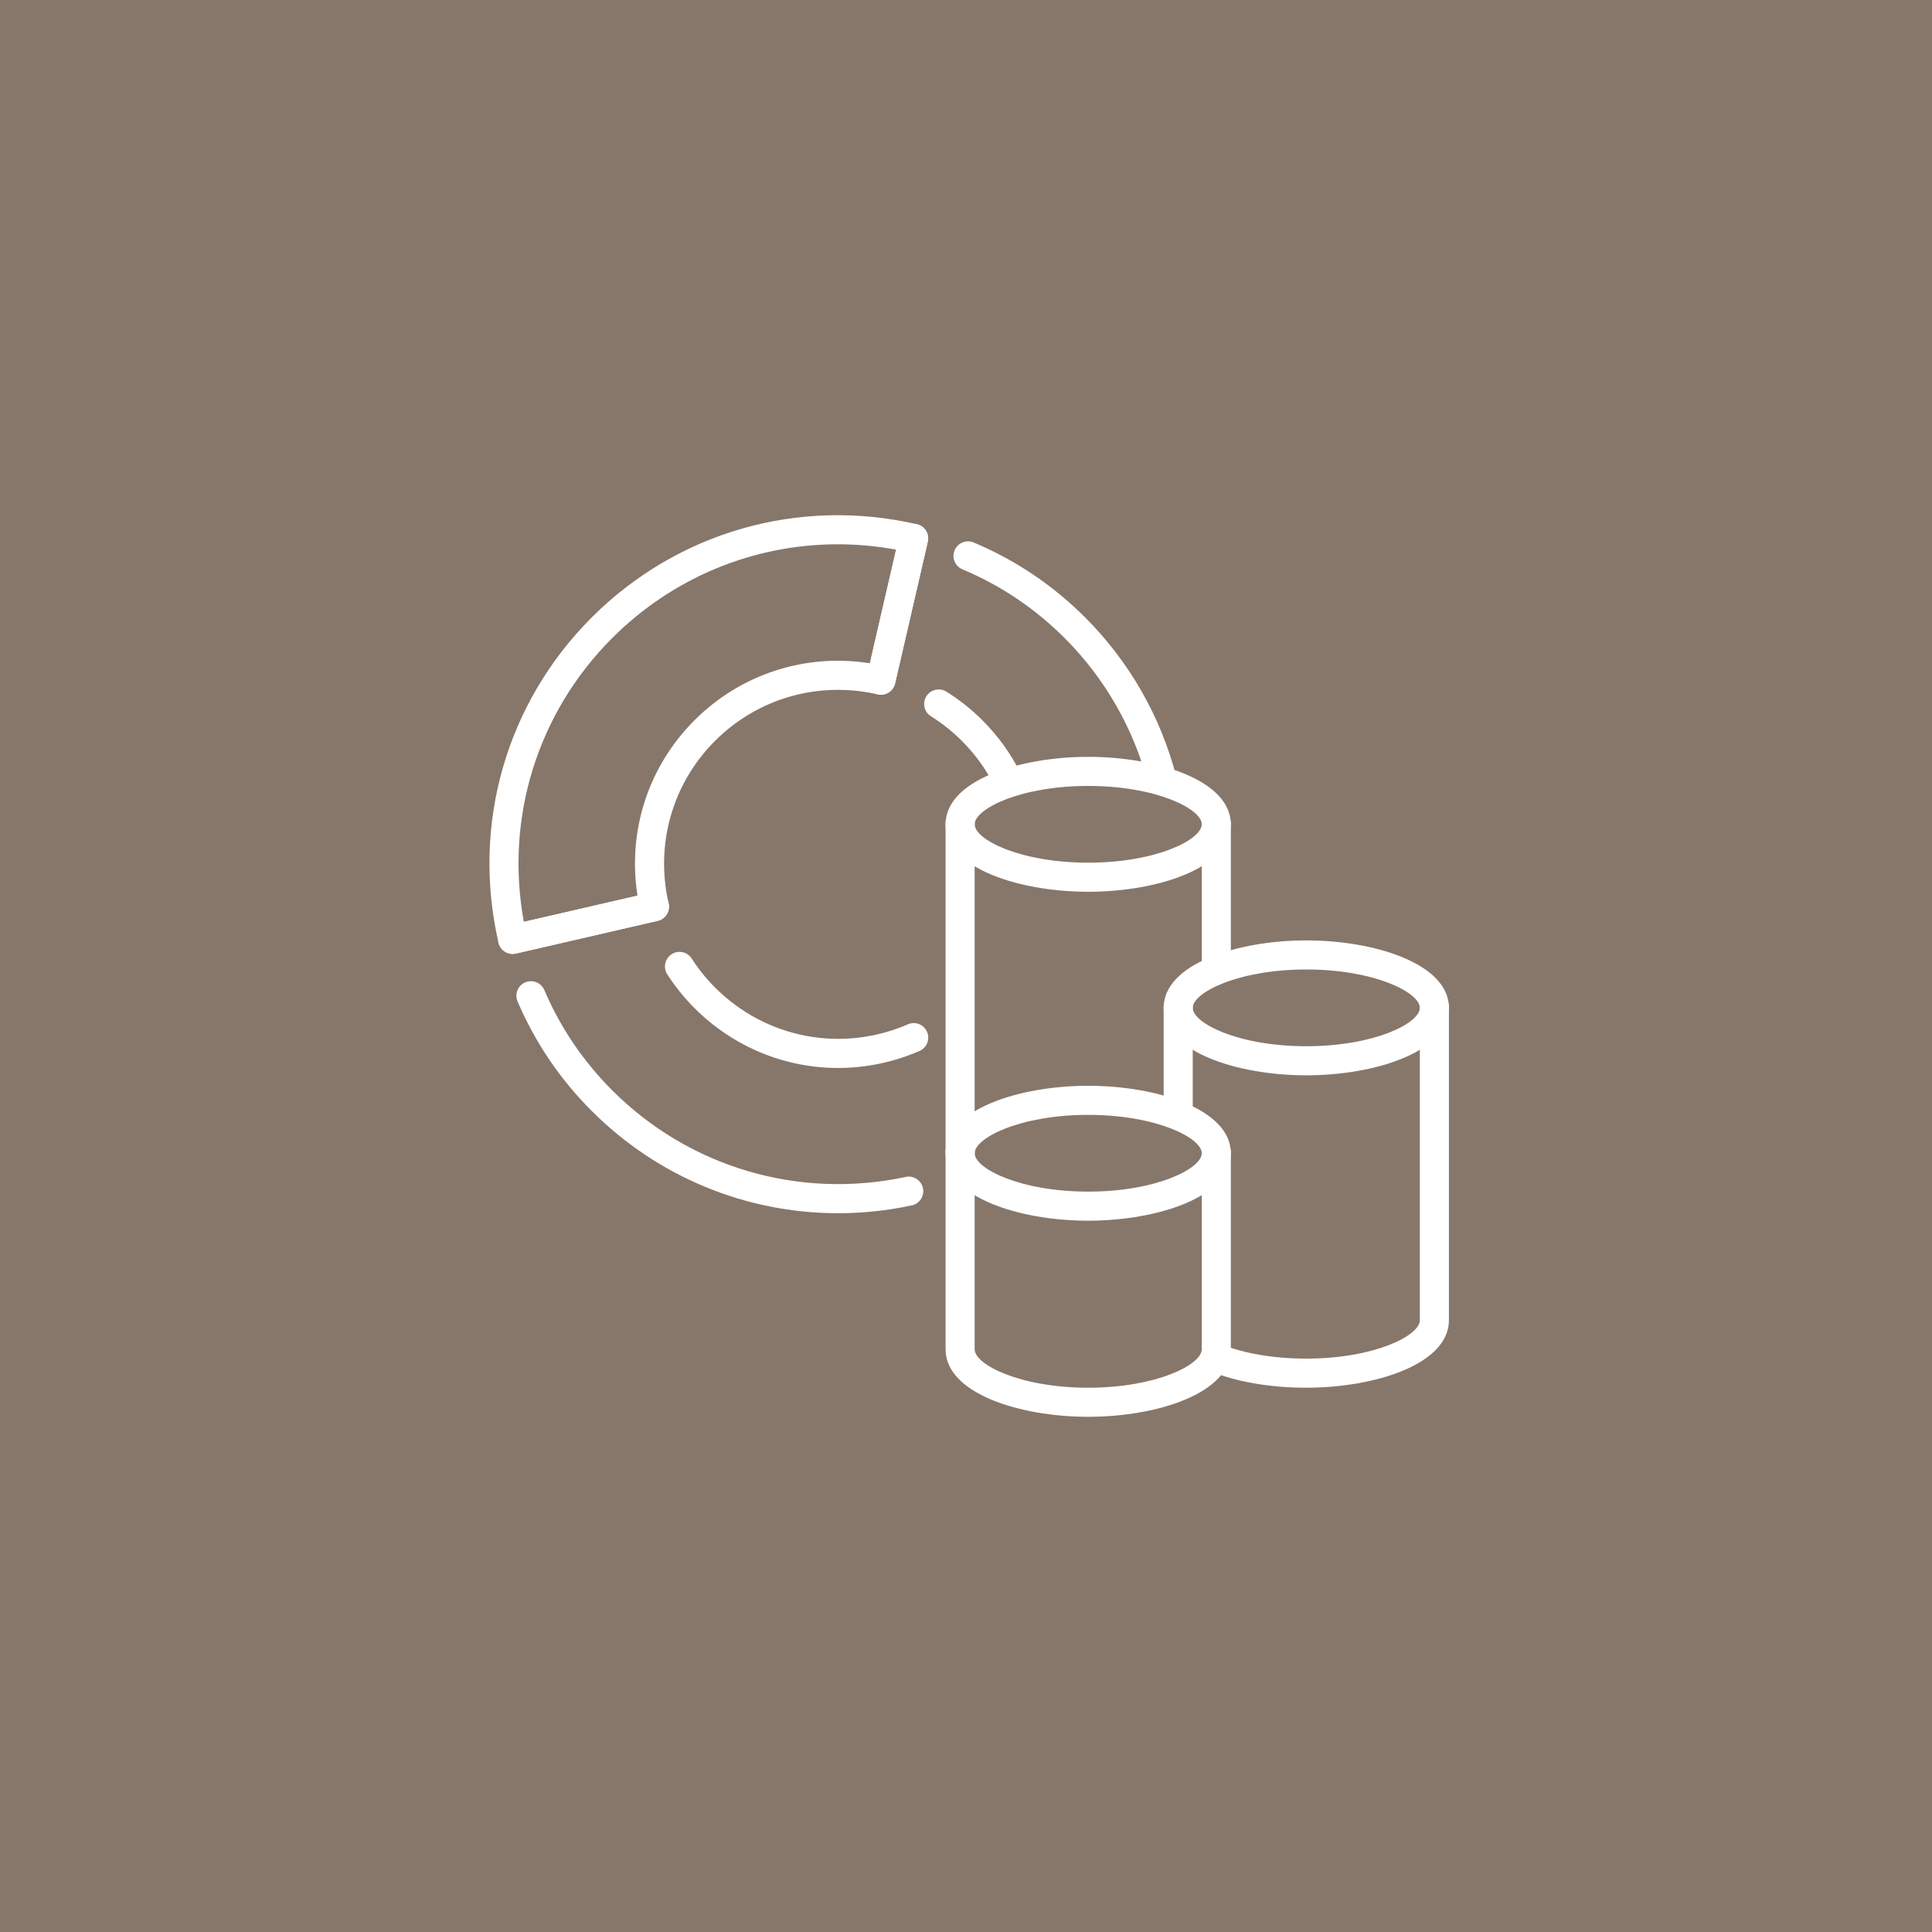 <svg width="150" height="150" viewBox="0 0 150 150" fill="none" xmlns="http://www.w3.org/2000/svg">
<rect width="150" height="150" fill="#87776A"/>
<path d="M84.489 94.775C79.12 94.775 73.414 92.939 73.414 89.537C73.414 86.135 79.12 84.3 84.489 84.3C89.857 84.3 95.562 86.136 95.562 89.537C95.562 92.938 89.857 94.775 84.489 94.775ZM84.489 86.558C79.189 86.558 75.672 88.351 75.672 89.537C75.672 90.723 79.188 92.517 84.489 92.517C89.79 92.517 93.305 90.723 93.305 89.537C93.305 88.351 89.788 86.558 84.489 86.558Z" fill="white"/>
<path d="M84.489 110C79.12 110 73.414 108.164 73.414 104.762V89.467C73.414 88.844 73.919 88.338 74.543 88.338C75.167 88.338 75.672 88.844 75.672 89.467V104.762C75.672 105.949 79.188 107.742 84.489 107.742C89.79 107.742 93.305 105.949 93.305 104.762V89.467C93.305 88.844 93.809 88.338 94.433 88.338C95.058 88.338 95.562 88.844 95.562 89.467V104.762C95.562 108.164 89.857 110 84.489 110Z" fill="white"/>
<path d="M84.489 69.236C79.12 69.236 73.414 67.4 73.414 63.998C73.414 60.596 79.12 58.761 84.489 58.761C89.857 58.761 95.562 60.597 95.562 63.998C95.562 67.399 89.857 69.236 84.489 69.236ZM84.489 61.019C79.189 61.019 75.672 62.812 75.672 63.998C75.672 65.184 79.188 66.978 84.489 66.978C89.79 66.978 93.305 65.184 93.305 63.998C93.305 62.812 89.788 61.019 84.489 61.019Z" fill="white"/>
<path d="M94.433 76.111C93.809 76.111 93.305 75.606 93.305 74.983V63.929C93.305 63.306 93.809 62.8 94.433 62.8C95.058 62.8 95.562 63.306 95.562 63.929V74.983C95.562 75.606 95.058 76.111 94.433 76.111Z" fill="white"/>
<path d="M74.543 90.511C73.919 90.511 73.414 90.006 73.414 89.383V63.929C73.414 63.306 73.919 62.8 74.543 62.8C75.167 62.8 75.672 63.306 75.672 63.929V89.383C75.672 90.006 75.167 90.511 74.543 90.511Z" fill="white"/>
<path d="M101.42 83.487C96.052 83.487 90.346 81.651 90.346 78.249C90.346 74.847 96.052 73.013 101.42 73.013C106.789 73.013 112.494 74.848 112.494 78.249C112.494 81.65 106.789 83.487 101.42 83.487ZM101.42 75.27C96.121 75.27 92.603 77.063 92.603 78.249C92.603 79.436 96.12 81.229 101.42 81.229C106.721 81.229 110.236 79.436 110.236 78.249C110.236 77.063 106.72 75.27 101.42 75.27Z" fill="white"/>
<path d="M101.42 107.742C98.621 107.742 95.97 107.285 93.956 106.453C93.38 106.215 93.106 105.555 93.343 104.978C93.581 104.4 94.245 104.132 94.818 104.365C96.566 105.087 98.91 105.483 101.421 105.483C106.719 105.483 110.237 103.69 110.237 102.503V78.178C110.237 77.555 110.741 77.049 111.365 77.049C111.99 77.049 112.494 77.555 112.494 78.178V102.503C112.494 105.906 106.789 107.741 101.421 107.741L101.42 107.742Z" fill="white"/>
<path d="M91.475 87.54C90.85 87.54 90.346 87.034 90.346 86.411V78.18C90.346 77.557 90.85 77.051 91.475 77.051C92.099 77.051 92.603 77.557 92.603 78.18V86.411C92.603 87.034 92.099 87.54 91.475 87.54Z" fill="white"/>
<path d="M39.8 74.063C39.287 74.063 38.823 73.71 38.701 73.188C38.561 72.581 38.94 71.974 39.547 71.834L50.557 69.295C51.161 69.158 51.77 69.534 51.91 70.141C52.05 70.749 51.671 71.355 51.063 71.495L40.054 74.034C39.97 74.054 39.884 74.063 39.799 74.063H39.8Z" fill="white"/>
<path d="M65.069 82.917C60.974 82.917 56.963 81.313 53.922 78.271C53.126 77.474 52.414 76.59 51.806 75.643C51.469 75.118 51.622 74.42 52.147 74.083C52.67 73.745 53.369 73.898 53.706 74.424C54.227 75.235 54.836 75.993 55.518 76.674C59.478 80.633 65.355 81.754 70.492 79.526C71.064 79.276 71.729 79.542 71.976 80.113C72.223 80.685 71.96 81.35 71.389 81.597C69.344 82.484 67.195 82.917 65.069 82.917Z" fill="white"/>
<path d="M78.244 61.695C77.828 61.695 77.429 61.466 77.232 61.069C76.582 59.758 75.721 58.564 74.674 57.518C73.949 56.793 73.145 56.153 72.281 55.614C71.752 55.285 71.592 54.588 71.921 54.06C72.251 53.532 72.945 53.37 73.477 53.699C74.485 54.328 75.426 55.075 76.272 55.922C77.491 57.141 78.495 58.534 79.255 60.063C79.533 60.622 79.305 61.299 78.747 61.577C78.585 61.657 78.414 61.694 78.246 61.694L78.244 61.695Z" fill="white"/>
<path d="M68.394 53.939C68.311 53.939 68.225 53.93 68.139 53.911C67.532 53.77 67.153 53.165 67.293 52.556L69.834 41.546C69.975 40.939 70.583 40.563 71.187 40.7C71.794 40.841 72.174 41.446 72.034 42.054L69.493 53.065C69.372 53.586 68.907 53.939 68.393 53.939H68.394Z" fill="white"/>
<path d="M90.226 61.694C89.725 61.694 89.265 61.357 89.134 60.847C88.029 56.582 85.789 52.669 82.655 49.536C80.36 47.241 77.691 45.446 74.72 44.201C74.145 43.96 73.874 43.298 74.116 42.724C74.356 42.149 75.019 41.879 75.593 42.118C78.835 43.478 81.749 45.436 84.252 47.94C87.67 51.358 90.115 55.626 91.321 60.282C91.478 60.886 91.114 61.501 90.511 61.658C90.417 61.682 90.321 61.694 90.227 61.694H90.226Z" fill="white"/>
<path d="M65.062 94.194C57.955 94.194 51.088 91.401 45.939 86.252C43.478 83.792 41.543 80.931 40.185 77.751C39.94 77.178 40.207 76.515 40.779 76.27C41.347 76.029 42.016 76.291 42.26 76.865C43.504 79.779 45.279 82.4 47.534 84.656C53.517 90.639 62.034 93.149 70.317 91.378C70.922 91.24 71.525 91.637 71.657 92.246C71.789 92.856 71.398 93.455 70.788 93.586C68.883 93.995 66.963 94.195 65.062 94.195V94.194Z" fill="white"/>
<path d="M39.801 74.062C39.59 74.062 39.383 74.004 39.203 73.891C38.949 73.732 38.768 73.479 38.702 73.186C36.594 64.017 39.3 54.579 45.939 47.94C52.579 41.301 62.015 38.594 71.186 40.701C71.478 40.769 71.731 40.948 71.891 41.202C72.05 41.456 72.102 41.763 72.034 42.054L69.493 53.065C69.352 53.672 68.748 54.05 68.141 53.911C63.552 52.859 58.83 54.205 55.517 57.518C52.204 60.83 50.856 65.548 51.911 70.14C52.05 70.747 51.672 71.352 51.064 71.492L40.055 74.032C39.971 74.051 39.887 74.06 39.801 74.06V74.062ZM65.04 42.259C58.535 42.259 52.262 44.811 47.534 49.536C41.715 55.355 39.193 63.521 40.671 71.573L49.495 69.537C48.707 64.541 50.319 59.52 53.92 55.922C57.52 52.321 62.545 50.705 67.536 51.497L69.573 42.673C68.061 42.395 66.543 42.259 65.039 42.259H65.04Z" fill="white"/>
</svg>

